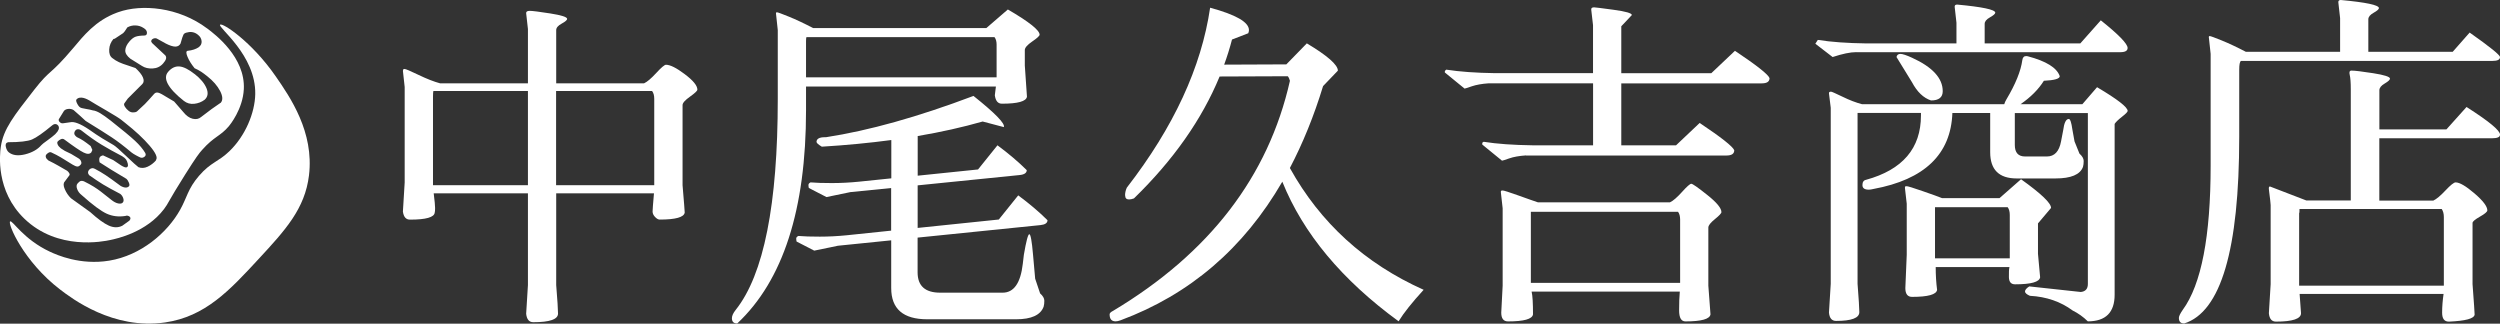 <svg width="363" height="47" viewBox="0 0 363 47" fill="none" xmlns="http://www.w3.org/2000/svg">
<rect x="0" y="0" width="363" height="47" fill="#333333" stroke="none"/>
<g clip-path="url(#clip0_46_74)">
<path d="M58.518 10.267C58.502 10.097 58.572 10.012 58.736 10.012C58.9 10.012 59.577 10.298 60.776 10.877C61.976 11.456 63.012 11.858 63.899 12.098H76.656V4.218L76.399 1.931C76.376 1.692 76.547 1.576 76.921 1.576C77.294 1.576 78.291 1.7 79.911 1.954C81.531 2.209 82.349 2.472 82.349 2.742C82.349 2.912 82.084 3.144 81.555 3.43C81.025 3.716 80.76 4.033 80.76 4.372V12.098H93.517C93.961 11.897 94.552 11.395 95.284 10.599C96.017 9.803 96.492 9.402 96.694 9.402C97.309 9.402 98.221 9.857 99.435 10.777C100.65 11.688 101.258 12.438 101.258 13.017C101.258 13.187 100.9 13.527 100.183 14.037C99.467 14.546 99.108 14.948 99.108 15.257V26.899C99.311 29.34 99.42 30.661 99.42 30.862C99.319 31.542 98.104 31.882 95.783 31.882C95.58 31.882 95.355 31.758 95.113 31.503C94.872 31.248 94.755 30.986 94.755 30.715C94.755 30.445 94.825 29.564 94.957 28.073H80.76V41.392C80.939 43.586 81.025 44.968 81.025 45.532C81.025 46.367 79.826 46.784 77.427 46.784C76.827 46.784 76.485 46.374 76.399 45.563L76.656 41.392V28.073H62.973C63.113 29.155 63.175 29.866 63.175 30.205C63.175 30.545 63.16 30.762 63.121 30.87C63.051 31.55 61.859 31.89 59.53 31.89C58.946 31.89 58.611 31.503 58.502 30.723L58.759 26.505V12.631L58.502 10.29L58.518 10.267ZM76.656 13.218H62.926C62.895 13.318 62.871 13.589 62.871 14.029V26.891H76.656V13.218ZM94.996 26.891V14.338C94.996 13.867 94.895 13.488 94.685 13.218H80.745V26.891H94.989H94.996Z" fill="white"/>
<path d="M117.036 16.014C117.036 30.414 113.703 40.727 107.044 46.969C106.53 46.969 106.273 46.714 106.273 46.204C106.273 45.857 106.46 45.447 106.834 44.984C110.899 39.87 112.932 29.665 112.932 14.384V4.372L112.675 1.985C112.659 1.846 112.706 1.784 112.815 1.784C112.924 1.784 113.5 1.993 114.544 2.418C115.587 2.843 116.756 3.391 118.056 4.071H143.219L146.342 1.375C149.418 3.167 150.952 4.388 150.952 5.037C150.952 5.207 150.594 5.539 149.877 6.026C149.161 6.52 148.803 6.929 148.803 7.269V9.51L149.114 14.037C149.013 14.716 147.798 15.056 145.477 15.056C144.893 15.056 144.558 14.647 144.449 13.836L144.605 12.561H117.036V16.014ZM123.438 27.903L120.003 28.614L117.441 27.293C117.41 27.154 117.386 27.015 117.386 26.86C117.386 26.706 117.488 26.582 117.69 26.482C118.477 26.551 119.513 26.582 120.798 26.582C122.083 26.582 123.391 26.513 124.707 26.381L129.419 25.895V20.333C126.233 20.758 122.869 21.082 119.326 21.298C118.812 20.989 118.555 20.758 118.555 20.587C118.578 20.147 118.983 19.923 119.762 19.923C119.816 19.923 119.879 19.923 119.933 19.923C126.148 18.973 133.289 16.972 141.35 13.928C144.496 16.439 145.968 17.945 145.758 18.455L142.681 17.644C139.761 18.479 136.622 19.181 133.25 19.753V25.509L142.012 24.605L144.831 21.097C146.435 22.287 147.853 23.485 149.083 24.705C149.083 25.107 148.74 25.346 148.055 25.416L133.243 26.914V33.095L145.026 31.874L147.845 28.367C149.449 29.556 150.866 30.754 152.097 31.974C152.097 32.376 151.754 32.616 151.069 32.685L133.235 34.501V39.545C133.235 41.507 134.325 42.496 136.513 42.496H145.586C147.206 42.496 148.187 41.106 148.507 38.325L148.663 37.004C149.005 35.003 149.27 34.006 149.457 34.006C149.644 34.006 149.823 34.987 149.994 36.957L150.306 40.464L151.022 42.597C151.435 42.967 151.637 43.323 151.637 43.663C151.637 44.002 151.606 44.288 151.536 44.528C151.092 45.748 149.761 46.359 147.541 46.359H134.629C131.148 46.359 129.403 44.852 129.403 41.832V34.895L121.662 35.682L118.228 36.393L115.665 35.072C115.634 34.933 115.611 34.794 115.611 34.64C115.611 34.485 115.712 34.361 115.922 34.261C116.709 34.331 117.745 34.361 119.037 34.361C120.33 34.361 121.631 34.292 122.939 34.161L129.395 33.489V27.301L123.399 27.903H123.438ZM144.706 6.458C144.706 6.018 144.605 5.662 144.403 5.392H117.091C117.059 5.493 117.036 5.678 117.036 5.948V11.232H144.706V6.458Z" fill="white"/>
<path d="M163.358 28.39C163.358 28.004 163.444 27.617 163.615 27.247C170.414 18.471 174.44 9.765 175.71 1.12C179.471 2.14 181.348 3.221 181.348 4.372C181.348 4.511 181.317 4.658 181.247 4.828L178.887 5.74C178.568 6.968 178.186 8.189 177.75 9.386L186.776 9.347L189.751 6.296C192.757 8.096 194.26 9.417 194.26 10.259L192.111 12.499C190.787 16.841 189.175 20.804 187.29 24.396C191.714 32.368 198.186 38.263 206.713 42.079C205.039 43.91 203.824 45.432 203.076 46.652C194.845 40.642 189.214 33.89 186.192 26.381C180.585 36.061 172.758 42.767 162.704 46.506C162.431 46.606 162.19 46.66 161.988 46.66C161.403 46.66 161.115 46.32 161.115 45.64C161.115 45.47 161.287 45.3 161.629 45.13C175.601 36.764 184.16 25.632 187.298 11.735C187.228 11.464 187.127 11.24 186.987 11.07C183.685 11.086 180.382 11.093 177.088 11.109C174.518 17.335 170.375 23.237 164.651 28.807C164.378 28.908 164.137 28.962 163.934 28.962C163.561 28.962 163.374 28.768 163.374 28.375L163.358 28.39Z" fill="white"/>
<path d="M221.572 22.565C220.583 22.635 219.773 22.774 219.143 22.998C218.512 23.222 218.161 23.33 218.091 23.33L215.225 20.989V20.788C215.225 20.719 215.295 20.649 215.428 20.588C217.375 20.897 219.735 21.059 222.499 21.098H231.315V12.098H216.144C215.155 12.167 214.345 12.314 213.707 12.53C213.076 12.754 212.725 12.863 212.655 12.863L209.789 10.522V10.367C209.789 10.298 209.86 10.213 209.992 10.112C211.939 10.414 214.299 10.584 217.063 10.622H231.307V3.662L231.05 1.422C231.019 1.182 231.152 1.066 231.463 1.066C231.603 1.066 232.546 1.182 234.306 1.422C236.066 1.661 236.946 1.916 236.946 2.186L235.411 3.816V10.63H248.48L251.914 7.378C255.06 9.479 256.735 10.8 256.937 11.341C256.937 11.851 256.563 12.105 255.808 12.105H235.411V21.105H243.355L246.79 17.853C249.936 19.954 251.602 21.275 251.813 21.816C251.813 22.326 251.439 22.581 250.684 22.581H221.58L221.572 22.565ZM243.807 45.061C243.807 43.995 243.838 43.091 243.908 42.342H222.39C222.53 42.921 222.593 44.018 222.593 45.648C222.491 46.328 221.277 46.668 218.956 46.668C218.309 46.668 217.982 46.243 217.982 45.393L218.185 41.477V30.244L217.928 27.957V27.78C217.928 27.695 218.013 27.656 218.185 27.656C218.356 27.656 219.127 27.903 220.49 28.39C221.853 28.884 222.795 29.209 223.309 29.379H242.475C242.919 29.178 243.503 28.676 244.22 27.88C244.936 27.085 245.388 26.683 245.575 26.683C245.762 26.683 246.54 27.224 247.903 28.313C249.266 29.394 249.951 30.229 249.951 30.8C249.951 30.97 249.632 31.31 249.001 31.82C248.371 32.33 248.051 32.732 248.051 33.041V41.477L248.363 45.648C248.261 46.328 247.047 46.668 244.726 46.668C244.111 46.668 243.807 46.135 243.807 45.069V45.061ZM243.651 30.754H222.281V41.075H243.955V31.874C243.955 31.403 243.854 31.024 243.651 30.754Z" fill="white"/>
<path d="M269.53 7.571C268.673 7.571 267.529 7.81 266.096 8.281L263.588 6.35L263.946 5.794C265.893 6.103 268.23 6.265 270.963 6.304H284.078V3.306L283.821 1.02C283.797 0.78 283.914 0.664 284.179 0.664C287.832 1.004 289.677 1.39 289.716 1.831C289.716 2.001 289.459 2.233 288.945 2.518C288.431 2.804 288.174 3.121 288.174 3.461V6.304H302.06L305.035 2.951C307.628 5.021 308.929 6.358 308.929 6.968C308.929 7.377 308.571 7.578 307.854 7.578H269.522L269.53 7.571ZM304.482 12.654C307.457 14.415 308.937 15.566 308.937 16.107C308.937 16.246 308.664 16.524 308.119 16.949C307.574 17.374 307.216 17.721 307.044 17.992V42.797C307.044 45.37 305.744 46.66 303.15 46.66C302.504 46.019 301.764 45.493 300.946 45.084C299.202 43.794 297.138 43.083 294.747 42.952C294.272 42.751 294.031 42.535 294.031 42.319C294.031 42.102 294.233 41.855 294.646 41.585L302.13 42.396C302.815 42.326 303.158 41.94 303.158 41.229V16.416H292.551V21.043C292.551 22.163 293.049 22.72 294.038 22.72H297.216C298.306 22.72 298.992 21.994 299.264 20.534L299.576 18.904C299.716 17.822 299.988 17.273 300.393 17.273C300.596 17.273 300.767 17.783 300.907 18.795L301.219 20.526L301.935 22.302C302.348 22.673 302.551 23.029 302.551 23.369C302.551 23.709 302.519 23.994 302.449 24.234C302.037 25.354 300.705 25.91 298.454 25.91H292.816C290.254 25.91 288.976 24.636 288.976 22.102V16.408H283.486C283.268 22.395 279.444 26.072 272.014 27.44C271.742 27.509 271.516 27.54 271.345 27.54C270.729 27.54 270.426 27.316 270.426 26.876C270.426 26.436 270.597 26.181 270.94 26.111C276.259 24.651 278.922 21.538 278.922 16.764C278.922 16.64 278.922 16.524 278.922 16.401H269.717V41.206C269.888 43.408 269.974 44.783 269.974 45.324C269.974 46.173 268.845 46.598 266.594 46.598C265.979 46.598 265.636 46.189 265.566 45.378L265.823 41.206V15.651L265.566 13.565C265.543 13.395 265.644 13.31 265.87 13.31C265.971 13.31 266.524 13.558 267.536 14.044C268.541 14.539 269.491 14.902 270.379 15.134H291.017C291.071 14.925 291.18 14.685 291.336 14.423C292.668 12.19 293.431 10.29 293.641 8.729C293.696 8.335 293.883 8.142 294.194 8.142C294.264 8.142 294.334 8.15 294.412 8.165C297.115 8.876 298.664 9.842 299.077 11.062C299.077 11.433 298.306 11.657 296.772 11.727C295.978 12.994 294.848 14.122 293.377 15.134H302.356L304.505 12.646L304.482 12.654ZM275.94 7.826C276.251 7.826 276.812 8.011 277.622 8.382C280.597 9.734 282.084 11.356 282.084 13.241C282.084 14.137 281.516 14.585 280.386 14.585C279.296 14.23 278.369 13.349 277.622 11.943L275.371 8.281C275.441 7.972 275.628 7.826 275.94 7.826ZM291.694 40.256C291.679 39.576 291.702 39.089 291.772 38.78H281.064C281.064 39.97 281.134 41.067 281.266 42.087C281.165 42.767 279.95 43.106 277.629 43.106C276.983 43.106 276.656 42.682 276.656 41.832L276.858 37.004V29.58L276.601 27.339V27.139C276.601 27.069 276.687 27.038 276.858 27.038C277.03 27.038 277.801 27.278 279.164 27.749C280.527 28.22 281.469 28.56 281.983 28.768H290.331L293.454 26.026C296.39 28.127 297.847 29.518 297.808 30.198L295.915 32.438V36.857L296.227 40.264C296.126 40.943 294.911 41.283 292.59 41.283C292.006 41.283 291.71 40.943 291.694 40.264V40.256ZM280.955 37.513H291.819V31.21C291.819 30.738 291.718 30.36 291.515 30.09H280.963V37.513H280.955Z" fill="white"/>
<path d="M320.72 5.439C320.704 5.299 320.751 5.238 320.86 5.238C320.969 5.238 321.545 5.446 322.589 5.871C323.632 6.296 324.801 6.845 326.101 7.524H339.784V2.642L339.527 0.355C339.504 0.116 339.621 0 339.886 0C343.538 0.34 345.384 0.726 345.423 1.167C345.423 1.336 345.166 1.568 344.652 1.854C344.138 2.14 343.881 2.457 343.881 2.797V7.524H356.131L358.592 4.728C361.528 6.798 363 7.98 363 8.289C363 8.66 362.642 8.845 361.925 8.845H325.392C325.221 8.946 325.135 9.371 325.135 10.12V19.877C325.135 36.254 322.472 45.285 317.145 46.969C316.631 46.969 316.374 46.699 316.374 46.158C316.374 45.919 316.561 45.532 316.935 44.992C319.637 41.299 320.985 34.315 320.985 24.049V7.826L320.727 5.439H320.72ZM363 19.568C363 19.908 362.611 20.078 361.824 20.078H345.477V29.124H353.32C353.764 28.923 354.356 28.429 355.088 27.648C355.82 26.868 356.31 26.482 356.552 26.482C357.136 26.482 358.047 27.015 359.293 28.081C360.539 29.147 361.162 29.974 361.162 30.545C361.162 30.746 360.804 31.055 360.087 31.457C359.371 31.866 359.013 32.168 359.013 32.368V41.26C359.215 43.972 359.316 45.447 359.316 45.679C359.246 46.258 358.016 46.591 355.625 46.699C355.602 46.699 355.578 46.699 355.555 46.699C354.916 46.699 354.597 46.266 354.597 45.409C354.597 44.551 354.667 43.639 354.807 42.682H333.905L334.107 45.478C334.107 46.289 332.892 46.699 330.47 46.699C329.855 46.699 329.512 46.289 329.442 45.478L329.699 41.26V29.773C329.699 29.603 329.613 28.838 329.442 27.486C329.411 27.216 329.458 27.077 329.598 27.077L334.878 29.108H341.334V12.947C341.334 11.966 341.28 11.271 341.178 10.862C341.077 10.452 341.163 10.251 341.435 10.251C341.911 10.251 342.962 10.375 344.59 10.63C346.209 10.885 347.027 11.147 347.027 11.418C347.027 11.588 346.77 11.827 346.256 12.129C345.742 12.43 345.485 12.754 345.485 13.094V18.788H355.22L358.14 15.535C361.388 17.606 363.008 18.942 363.008 19.552L363 19.568ZM333.889 30.345C333.889 30.715 333.873 30.924 333.834 30.955V41.477H354.846V31.511C354.846 31.04 354.745 30.646 354.535 30.345H333.881H333.889Z" fill="white"/>
<path d="M1.472 32.152C1.799 31.921 3.38 34.748 7.25 36.548C8.255 37.019 11.658 38.541 15.864 37.846C20.451 37.089 24.283 33.821 26.159 30.453C27.18 28.63 27.258 27.432 28.901 25.524C30.622 23.531 31.658 23.546 33.301 21.963C35.63 19.723 37.008 16.393 37.062 13.674C37.172 7.957 31.556 3.955 31.961 3.585C32.304 3.26 36.548 6.049 40.03 11.078C42.148 14.137 45.621 19.174 44.866 25.455C44.282 30.321 41.4 33.442 37.615 37.537C33.332 42.172 29.82 45.973 23.956 46.822C16.417 47.912 10.428 43.338 8.722 42.033C3.419 37.977 1.067 32.43 1.472 32.145V32.152Z" fill="white"/>
<path d="M28.27 10.761C27.39 10.066 26.65 9.695 26.05 9.649C25.451 9.602 24.906 9.857 24.415 10.429C24.01 10.892 23.994 11.487 24.384 12.206C24.773 12.924 25.544 13.743 26.704 14.655C27.141 14.995 27.639 15.133 28.2 15.072C28.761 15.01 29.267 14.817 29.711 14.485C30.178 14.068 30.271 13.511 29.983 12.808C29.695 12.113 29.119 11.425 28.27 10.753V10.761Z" fill="white"/>
<path d="M30.1 4.148C25.91 0.989 20.537 0.579 17.211 1.754C17.157 1.777 17.079 1.8 16.97 1.839C13.839 3.005 12.118 5.222 10.615 6.999C7.173 11.078 7.406 9.911 4.969 13.032C2.025 16.825 0.491 18.71 0.117 21.322C-0.039 22.387 -0.646 27.718 3.543 31.758C8.372 36.416 15.015 35.065 16.02 34.848C16.977 34.647 21.245 33.736 23.815 30.36C24.454 29.526 24.353 29.363 26.892 25.331C28.496 22.789 28.901 22.264 29.345 21.77C31.113 19.776 31.969 19.815 33.231 18.324C33.355 18.177 35.263 15.86 35.404 12.932C35.622 8.305 31.245 5.006 30.1 4.141V4.148ZM3.645 22.411C2.632 22.658 1.846 22.565 1.285 22.125C1.082 21.963 0.935 21.7 0.849 21.329C0.755 20.958 0.864 20.734 1.168 20.649C2.866 20.649 4.026 20.518 4.657 20.248C5.288 19.977 6.261 19.297 7.57 18.208C7.694 18.1 7.819 18.038 7.951 18.015C8.084 18 8.201 18.023 8.31 18.1C8.419 18.177 8.489 18.27 8.528 18.386C8.567 18.502 8.567 18.633 8.528 18.764L8.349 19.104L8.014 19.491C7.749 19.73 7.375 20.024 6.884 20.379C6.394 20.727 6.098 20.958 5.997 21.082C5.444 21.715 4.657 22.156 3.645 22.411ZM18.8 32.029L17.756 32.778C17.157 33.079 16.51 33.072 15.809 32.763C15.108 32.453 14.205 31.797 13.099 30.793L10.303 28.784C9.922 28.413 9.626 27.973 9.408 27.471C9.19 26.969 9.182 26.605 9.392 26.374L10.054 25.485C10.132 25.4 10.132 25.285 10.054 25.145C9.976 25.014 9.875 24.89 9.75 24.798C9.229 24.497 8.792 24.249 8.434 24.041C8.076 23.832 7.609 23.585 7.025 23.299C6.822 23.137 6.698 22.982 6.659 22.828C6.612 22.673 6.643 22.534 6.736 22.426C6.822 22.326 6.931 22.241 7.064 22.163C7.196 22.086 7.305 22.071 7.406 22.109C7.983 22.38 8.45 22.619 8.808 22.836C9.166 23.052 9.743 23.407 10.537 23.902C10.825 24.072 11.051 24.172 11.214 24.18C11.37 24.195 11.518 24.118 11.658 23.963C11.814 23.84 11.861 23.678 11.783 23.461C11.713 23.245 11.565 23.083 11.355 22.967L10.327 22.349L9.415 21.909L8.839 21.538C8.606 21.352 8.45 21.167 8.372 20.974C8.294 20.781 8.294 20.634 8.387 20.534C8.504 20.402 8.66 20.294 8.847 20.209C9.034 20.124 9.221 20.147 9.384 20.286C10.716 21.275 11.635 21.901 12.141 22.148C12.655 22.403 13.021 22.395 13.255 22.125L13.411 21.77L13.162 21.206C12.757 20.889 12.414 20.634 12.126 20.441C11.838 20.248 11.51 20.07 11.16 19.908C10.911 19.715 10.786 19.537 10.786 19.375C10.786 19.212 10.848 19.058 10.973 18.919C11.059 18.819 11.183 18.764 11.347 18.764C11.51 18.764 11.682 18.834 11.869 18.981C12.889 19.784 13.839 20.456 14.727 20.997C15.615 21.538 16.611 22.094 17.725 22.673C17.998 22.836 18.192 22.998 18.301 23.152C18.41 23.315 18.496 23.523 18.558 23.778C18.605 23.963 18.59 24.11 18.512 24.211C18.434 24.311 18.301 24.334 18.114 24.28C17.935 24.218 17.756 24.126 17.585 24.017C17.406 23.909 17.024 23.647 16.44 23.245L14.96 22.558C14.704 22.619 14.532 22.72 14.462 22.882C14.392 23.036 14.392 23.268 14.462 23.57C15.147 24.017 15.716 24.381 16.191 24.666C16.658 24.952 17.383 25.385 18.364 25.972C18.473 26.057 18.582 26.227 18.699 26.49C18.815 26.744 18.823 26.93 18.738 27.03C18.613 27.177 18.442 27.239 18.224 27.231C18.013 27.224 17.764 27.139 17.491 26.976C16.573 26.289 15.856 25.779 15.35 25.439C14.836 25.099 14.306 24.79 13.769 24.512C13.613 24.427 13.457 24.396 13.309 24.435C13.162 24.466 13.037 24.543 12.936 24.659C12.834 24.775 12.78 24.906 12.78 25.037C12.78 25.176 12.834 25.308 12.951 25.439C13.691 25.964 14.369 26.412 14.968 26.783C15.576 27.146 16.409 27.61 17.468 28.158C17.671 28.32 17.811 28.529 17.896 28.792C17.982 29.054 17.959 29.255 17.834 29.402C17.702 29.556 17.476 29.603 17.164 29.541C16.853 29.479 16.534 29.309 16.191 29.039L14.633 27.811C14.353 27.594 14.018 27.363 13.629 27.115C13.239 26.876 12.757 26.605 12.172 26.32C11.97 26.25 11.814 26.242 11.697 26.281C11.581 26.32 11.44 26.443 11.261 26.644C11.098 26.829 11.074 27.1 11.199 27.44C11.316 27.78 11.542 28.081 11.869 28.336C13.465 29.765 14.68 30.661 15.506 31.032C16.331 31.403 17.227 31.511 18.2 31.357C18.325 31.302 18.442 31.295 18.558 31.326C18.675 31.357 18.769 31.41 18.839 31.472C18.909 31.542 18.948 31.619 18.94 31.72C18.94 31.82 18.886 31.913 18.8 32.013V32.029ZM22.647 23.291C22.304 23.678 21.907 23.987 21.44 24.203C20.973 24.419 20.529 24.442 20.1 24.273C19.859 24.102 19.267 23.562 18.317 22.658C17.375 21.754 16.767 21.229 16.51 21.074C16.004 20.788 15.459 20.464 14.867 20.101C14.283 19.738 13.629 19.313 12.92 18.803C12.297 18.386 11.76 18.085 11.308 17.915C10.856 17.737 10.49 17.683 10.194 17.752L9.166 17.899C9.073 17.915 8.972 17.907 8.878 17.868C8.785 17.83 8.699 17.768 8.629 17.683C8.559 17.598 8.52 17.513 8.52 17.428C8.52 17.343 8.551 17.258 8.621 17.181L9.291 16.099C9.439 15.929 9.649 15.837 9.929 15.813C10.21 15.79 10.459 15.844 10.685 15.983L11.635 16.818L12.437 17.559C14.15 18.61 15.42 19.413 16.238 19.954C17.055 20.495 18.006 21.221 19.088 22.133C19.244 22.256 19.446 22.387 19.688 22.519C19.929 22.658 20.171 22.774 20.389 22.874C20.591 22.944 20.786 22.905 20.98 22.758C21.167 22.619 21.206 22.434 21.09 22.21C20.762 21.654 20.272 21.067 19.61 20.448C18.948 19.831 17.772 18.857 16.09 17.528C15.475 17.042 14.953 16.679 14.54 16.431C14.127 16.192 13.769 16.053 13.481 16.03C13.278 15.96 12.943 15.891 12.476 15.813C12.009 15.736 11.736 15.667 11.658 15.605C11.503 15.52 11.347 15.327 11.199 15.033C11.051 14.74 11.02 14.539 11.105 14.438C11.277 14.238 11.526 14.152 11.845 14.176C12.165 14.199 12.531 14.33 12.951 14.57C13.411 14.855 14.221 15.342 15.404 16.022C16.58 16.709 17.32 17.165 17.608 17.397L18.161 17.837C19.649 19.012 20.84 20.116 21.736 21.167C22.631 22.218 22.935 22.913 22.631 23.253L22.647 23.291ZM32.024 14.933L30.715 15.844L29.204 16.988C28.877 17.273 28.465 17.358 27.982 17.243C27.491 17.127 27.032 16.794 26.596 16.246L25.287 14.74L24.282 14.145C23.66 13.751 23.231 13.519 22.982 13.457C22.733 13.395 22.53 13.457 22.367 13.65C21.783 14.315 21.339 14.801 21.035 15.11C20.731 15.412 20.342 15.775 19.875 16.192C19.711 16.292 19.516 16.331 19.291 16.323C19.065 16.316 18.854 16.238 18.675 16.091C18.457 15.922 18.286 15.728 18.154 15.528C18.021 15.319 17.982 15.157 18.037 15.033L18.551 14.315L20.692 12.175C20.895 11.943 20.918 11.626 20.747 11.232C20.583 10.838 20.225 10.39 19.672 9.88L18.675 9.541C18.083 9.355 17.616 9.185 17.281 9.031C16.946 8.876 16.611 8.675 16.292 8.42C15.965 8.165 15.825 7.748 15.856 7.177C15.887 6.605 16.098 6.095 16.471 5.663L16.666 5.616L17.889 4.805L18.122 4.535L18.488 3.978C18.847 3.778 19.244 3.677 19.68 3.693C20.108 3.708 20.505 3.832 20.871 4.079C21.183 4.264 21.331 4.488 21.339 4.759C21.339 5.021 21.214 5.16 20.949 5.16C20.389 5.168 19.968 5.23 19.688 5.33C19.399 5.431 19.111 5.655 18.808 6.002C18.418 6.45 18.216 6.875 18.192 7.293C18.169 7.71 18.41 8.111 18.924 8.521L20.622 9.579C21.035 9.85 21.549 9.973 22.172 9.942C22.787 9.911 23.294 9.664 23.691 9.208C23.901 8.961 24.041 8.753 24.096 8.567C24.15 8.382 24.127 8.22 24.026 8.065L22.086 6.25C21.985 6.126 21.938 6.018 21.962 5.925C21.977 5.825 22.04 5.747 22.141 5.67C22.242 5.601 22.359 5.562 22.499 5.547C22.639 5.539 22.764 5.57 22.873 5.655L24.088 6.327C24.641 6.613 25.1 6.759 25.451 6.767C25.801 6.767 26.058 6.62 26.214 6.319C26.401 5.624 26.549 5.191 26.642 5.021C26.736 4.851 26.938 4.743 27.234 4.705C27.476 4.635 27.733 4.627 27.997 4.681C28.262 4.735 28.511 4.859 28.737 5.045C29.064 5.299 29.243 5.608 29.274 5.979C29.306 6.342 29.158 6.644 28.815 6.883C28.636 6.999 28.41 7.107 28.153 7.192C27.896 7.277 27.577 7.347 27.203 7.385C27.008 7.455 27.016 7.756 27.234 8.266C27.444 8.783 27.787 9.324 28.254 9.904C28.659 10.097 28.986 10.267 29.228 10.429C29.469 10.591 29.757 10.8 30.092 11.07C30.941 11.742 31.564 12.453 31.961 13.218C32.351 13.975 32.382 14.554 32.039 14.941L32.024 14.933Z" fill="white"/>
</g>
<defs>
<clipPath id="clip0_46_74">
<rect width="363" height="47" fill="white"/>
</clipPath>
</defs>
</svg>

